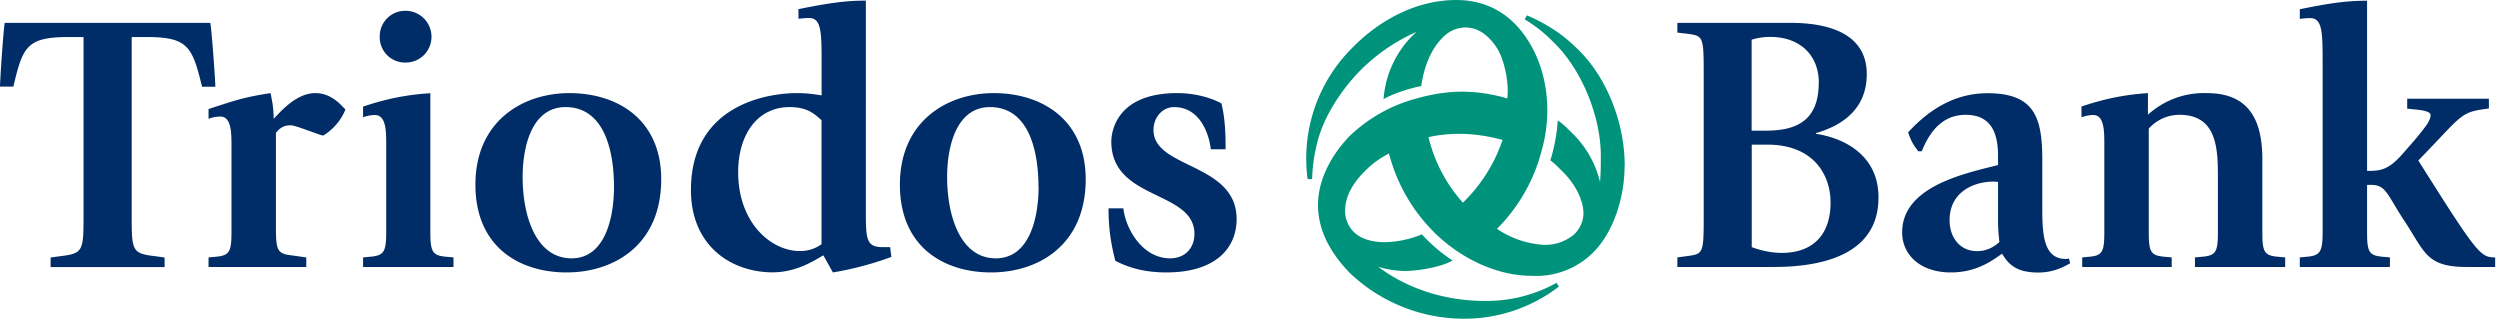 <?xml version="1.0"?>
<svg xmlns="http://www.w3.org/2000/svg" width="243" height="32">
<path d="M41.94 3.52a2.52 2.52 0 0 0-2.51-2.47 2.47 2.47 0 0 0-2.52 2.47 2.46 2.46 0 0 0 2.52 2.56 2.5 2.5 0 0 0 2.51-2.56zm44.7 21.46-.12-.96h-.73c-1.63 0-1.63-.83-1.63-3.7V.06c-1.93 0-3.54.22-6.55.83v.93c.15 0 .59-.07 1.03-.07 1.22 0 1.22 1.41 1.22 4.56v2.96c-.69-.1-1.34-.22-2.4-.22-2.97 0-10.3 1.2-10.3 9.42 0 5.47 3.96 8 7.94 8 2.32 0 4.03-1.14 4.93-1.65l.93 1.66a31.2 31.2 0 0 0 5.69-1.51zM20.93 8.42c0-.58-.34-5.4-.49-6.2H.46C.32 3.02 0 7.84 0 8.42h1.3C2.21 4.54 2.6 3.6 6.68 3.6h1.44v17.16c0 3.66 0 3.88-2.34 4.15l-.86.12v.93H16v-.93l-.85-.12c-2.35-.27-2.35-.49-2.35-4.15V3.6h1.44c4.06 0 4.45.95 5.4 4.83h1.3zm23.15 17.53v-.93l-.76-.07c-1.3-.12-1.49-.51-1.49-2.42V9.06c-1.85.12-3.83.39-6.54 1.3v1.04c.14-.05.6-.22 1.15-.22 1.1 0 1.1 1.61 1.1 2.88v8.47c0 1.9-.2 2.3-1.5 2.42l-.75.07v.93h8.79zm-10.5-15.3c-.51-.54-1.42-1.6-2.93-1.6-1.83 0-3.32 1.74-4.05 2.5 0-1.08-.17-1.83-.3-2.5-2.58.4-3.34.67-6.03 1.55v.95a3.2 3.2 0 0 1 1.15-.22c1.08 0 1.08 1.6 1.08 2.88v8.32c0 1.9-.18 2.3-1.47 2.42l-.76.07v.93h9.5v-.93l-1.44-.2c-1.51-.16-1.51-.63-1.51-3.19v-8.72c.46-.58.9-.73 1.44-.73.49 0 2.58.88 3.15 1a5.3 5.3 0 0 0 2.17-2.54zM120.2 21.3c0-5.49-8.08-4.88-8.08-8.66 0-1.25.88-2.23 2-2.23 2.67 0 3.45 2.91 3.57 4.1h1.44c0-1.46-.05-3.05-.41-4.46-.86-.47-2.4-1-4.3-1-6.4 0-6.4 4.42-6.4 4.71 0 5.76 8.08 4.71 8.08 8.98 0 1.3-.85 2.37-2.36 2.37-2.71 0-4.33-2.88-4.55-4.86h-1.44c0 2.18.3 3.69.66 5.1 1.3.67 2.83 1.13 4.96 1.13 4.86 0 6.83-2.42 6.83-5.18zm-14.67-3.88c0-5.78-4.25-8.37-8.93-8.37-4.54 0-9.13 2.73-9.13 8.9 0 6.06 4.27 8.53 8.86 8.53 4.61 0 9.2-2.66 9.2-9.06zm-41.26 0c0-5.78-4.22-8.37-8.93-8.37-4.54 0-9.13 2.73-9.13 8.9 0 6.06 4.27 8.53 8.86 8.53 4.61 0 9.2-2.66 9.2-9.06zm15.58 6.32a3.5 3.5 0 0 1-2.1.66c-2.86 0-6-2.8-6-7.66 0-3.64 1.85-6.33 5-6.33 1.73 0 2.41.66 3.1 1.27v12.06zm21.1-5.56c0 2.83-.81 6.93-4.16 6.93-3.44 0-4.73-4.12-4.73-7.9 0-2.99.9-6.8 4.17-6.8 3.64 0 4.71 3.98 4.71 7.77zm-41.27 0c0 2.83-.8 6.93-4.12 6.93-3.47 0-4.76-4.12-4.76-7.9 0-2.99.9-6.8 4.17-6.8 3.64 0 4.71 3.98 4.71 7.77z
M242.53 25.95v-.93c-1.44 0-1.76-.36-7.47-9.42 4-4.1 4.03-4.64 6.18-4.96l.68-.1V9.6h-7.94v.96l1.15.12c.51.07 1.12.2 1.12.49 0 .53-.36 1.02-1.6 2.51l-1.2 1.37c-1.35 1.49-2.08 1.56-3.37 1.56V.07c-1.96 0-3.57.22-6.54.83v.93c.14 0 .56-.07 1-.07 1.22 0 1.22 1.41 1.22 4.56v16.21c0 1.9-.22 2.3-1.47 2.42l-.75.07v.93h8.76v-.93l-.76-.07c-1.3-.12-1.46-.51-1.46-2.42v-4.56h.39c1.51 0 1.54.98 3.42 3.78 1.85 2.88 2.07 4.2 5.9 4.2h2.74zm-59.94-6.76c0-4.42-3.83-5.86-6.08-6.18v-.07c1.9-.56 4.94-1.9 4.94-5.74 0-4.98-5.96-4.98-7.7-4.98h-10.71v.95l.88.1c1.68.22 1.68.22 1.68 4.2v13.16c0 4.05.02 4.05-1.68 4.27l-.88.12v.93h9.35c5.34 0 10.2-1.51 10.2-6.76zm39.53 6.76v-.93l-.76-.07c-1.3-.12-1.46-.51-1.46-2.42v-7.08c0-4.85-2.2-6.4-5.42-6.4a8.1 8.1 0 0 0-5.7 2.1v-2.1c-1.85.13-3.75.4-6.46 1.3v1.05c.15-.05.61-.22 1.15-.22 1.07 0 1.07 1.61 1.07 2.88v8.47c0 1.9-.17 2.3-1.4 2.42l-.75.07v.93h8.7v-.93l-.76-.07c-1.3-.12-1.47-.51-1.47-2.42V12.5a4 4 0 0 1 2.98-1.34c3.74 0 3.74 3.44 3.74 6.27v5.1c0 1.9-.17 2.3-1.47 2.42l-.76.07v.93h8.77zm-20.9-.36-.12-.47c-.1.05-.17.05-.3.05-2.29 0-2.29-2.66-2.29-5.25V15.5c0-4.1-.78-6.44-5.32-6.44-3.61 0-6.1 2.05-7.72 3.8.3.89.47 1.15.98 1.84h.34c.47-1.08 1.52-3.54 4.27-3.54 2.57 0 3.15 1.9 3.15 4v.88c-3 .78-9.32 2-9.32 6.54 0 2.3 1.9 3.9 4.71 3.9 2.51 0 3.98-1.11 5-1.82.57.9 1.23 1.83 3.52 1.83 1.59 0 2.61-.64 3.1-.9zM176.78 8.06c0 3.88-2.44 4.64-5.17 4.64h-1.35V3.86a5.8 5.8 0 0 1 1.83-.27c2.79 0 4.7 1.7 4.7 4.47zm1.15 11.64c0 2.83-1.44 4.88-4.76 4.88-.95 0-1.98-.21-2.9-.56v-9.96h1.53c4.37 0 6.13 2.81 6.13 5.64zm16.4 3.84c-.26.21-.95.87-2.17.87-1.63 0-2.66-1.29-2.66-3.02 0-2.66 2.25-3.74 4.3-3.74.15 0 .27.03.41.03v3.93c0 .68.1 1.58.13 1.93z" fill="#002d67"/>
<path d="M157.92 16.11c0-4.4-1.88-8.64-4.38-11.15-1.56-1.57-3-2.54-5.12-3.47l-.22.39c1 .61 1.83 1.24 2.8 2.22 2.76 2.66 4.6 7.25 4.6 11.04 0 .56 0 1.73-.08 2.54a9.81 9.81 0 0 0-2.7-4.74c-.42-.4-.98-1-1.42-1.22 0 .83-.32 2.73-.71 3.86.54.41.83.75 1.32 1.22 1.14 1.17 1.9 2.68 1.9 3.95 0 .71-.32 1.47-.9 2.03a4.36 4.36 0 0 1-2.93 1.02 9 9 0 0 1-4.57-1.56 16.65 16.65 0 0 0 4.35-7.64c.36-1.3.54-2.59.54-3.88 0-2.35-.59-4.57-1.6-6.33-1.6-2.8-4.04-4.39-7.24-4.39-3.81 0-7.38 1.88-10.04 4.57a15.15 15.15 0 0 0-4.42 12.84h.44c.03-1.15.17-2.25.5-3.57.6-2.41 2.26-5.08 4.34-7.15a18 18 0 0 1 5.3-3.59 9.76 9.76 0 0 0-3.2 6.54c.7-.44 2.51-1.07 3.66-1.27.24-1.66.85-3.49 2.07-4.7a3.1 3.1 0 0 1 2.25-1c1.37 0 2.44 1 3.13 2.14.68 1.2 1.1 3.32.92 4.76a15.6 15.6 0 0 0-4.4-.66c-1.4 0-2.85.22-4.41.66a14.89 14.89 0 0 0-6.47 3.61c-1.76 1.79-3.12 4.23-3.12 6.74 0 2.61 1.34 4.81 3.1 6.62a16.12 16.12 0 0 0 11.28 4.44 15.1 15.1 0 0 0 9.03-3.12l-.22-.37a14 14 0 0 1-6.98 1.76c-3.84 0-7.5-1.17-10.36-3.32a9.3 9.3 0 0 0 2.57.41c1.24 0 3.54-.36 4.66-1.02a15.42 15.42 0 0 1-2.98-2.54 9.99 9.99 0 0 1-3.59.76c-1.12 0-2.34-.25-3.12-1.08a2.99 2.99 0 0 1-.76-1.93c0-1.51.83-2.78 1.83-3.8a9 9 0 0 1 2.44-1.81 16.66 16.66 0 0 0 4.42 7.69c2.74 2.7 6.3 4.2 9.43 4.2a7.87 7.87 0 0 0 6.05-2.32c1.8-1.83 3-5.08 3-8.38zm-11.87-2.51a15.24 15.24 0 0 1-3.86 6.1 14.72 14.72 0 0 1-3.34-6.37c.97-.22 1.98-.32 3-.32 1.42 0 2.83.22 4.2.59z" fill="#00937b"/>
</svg>
